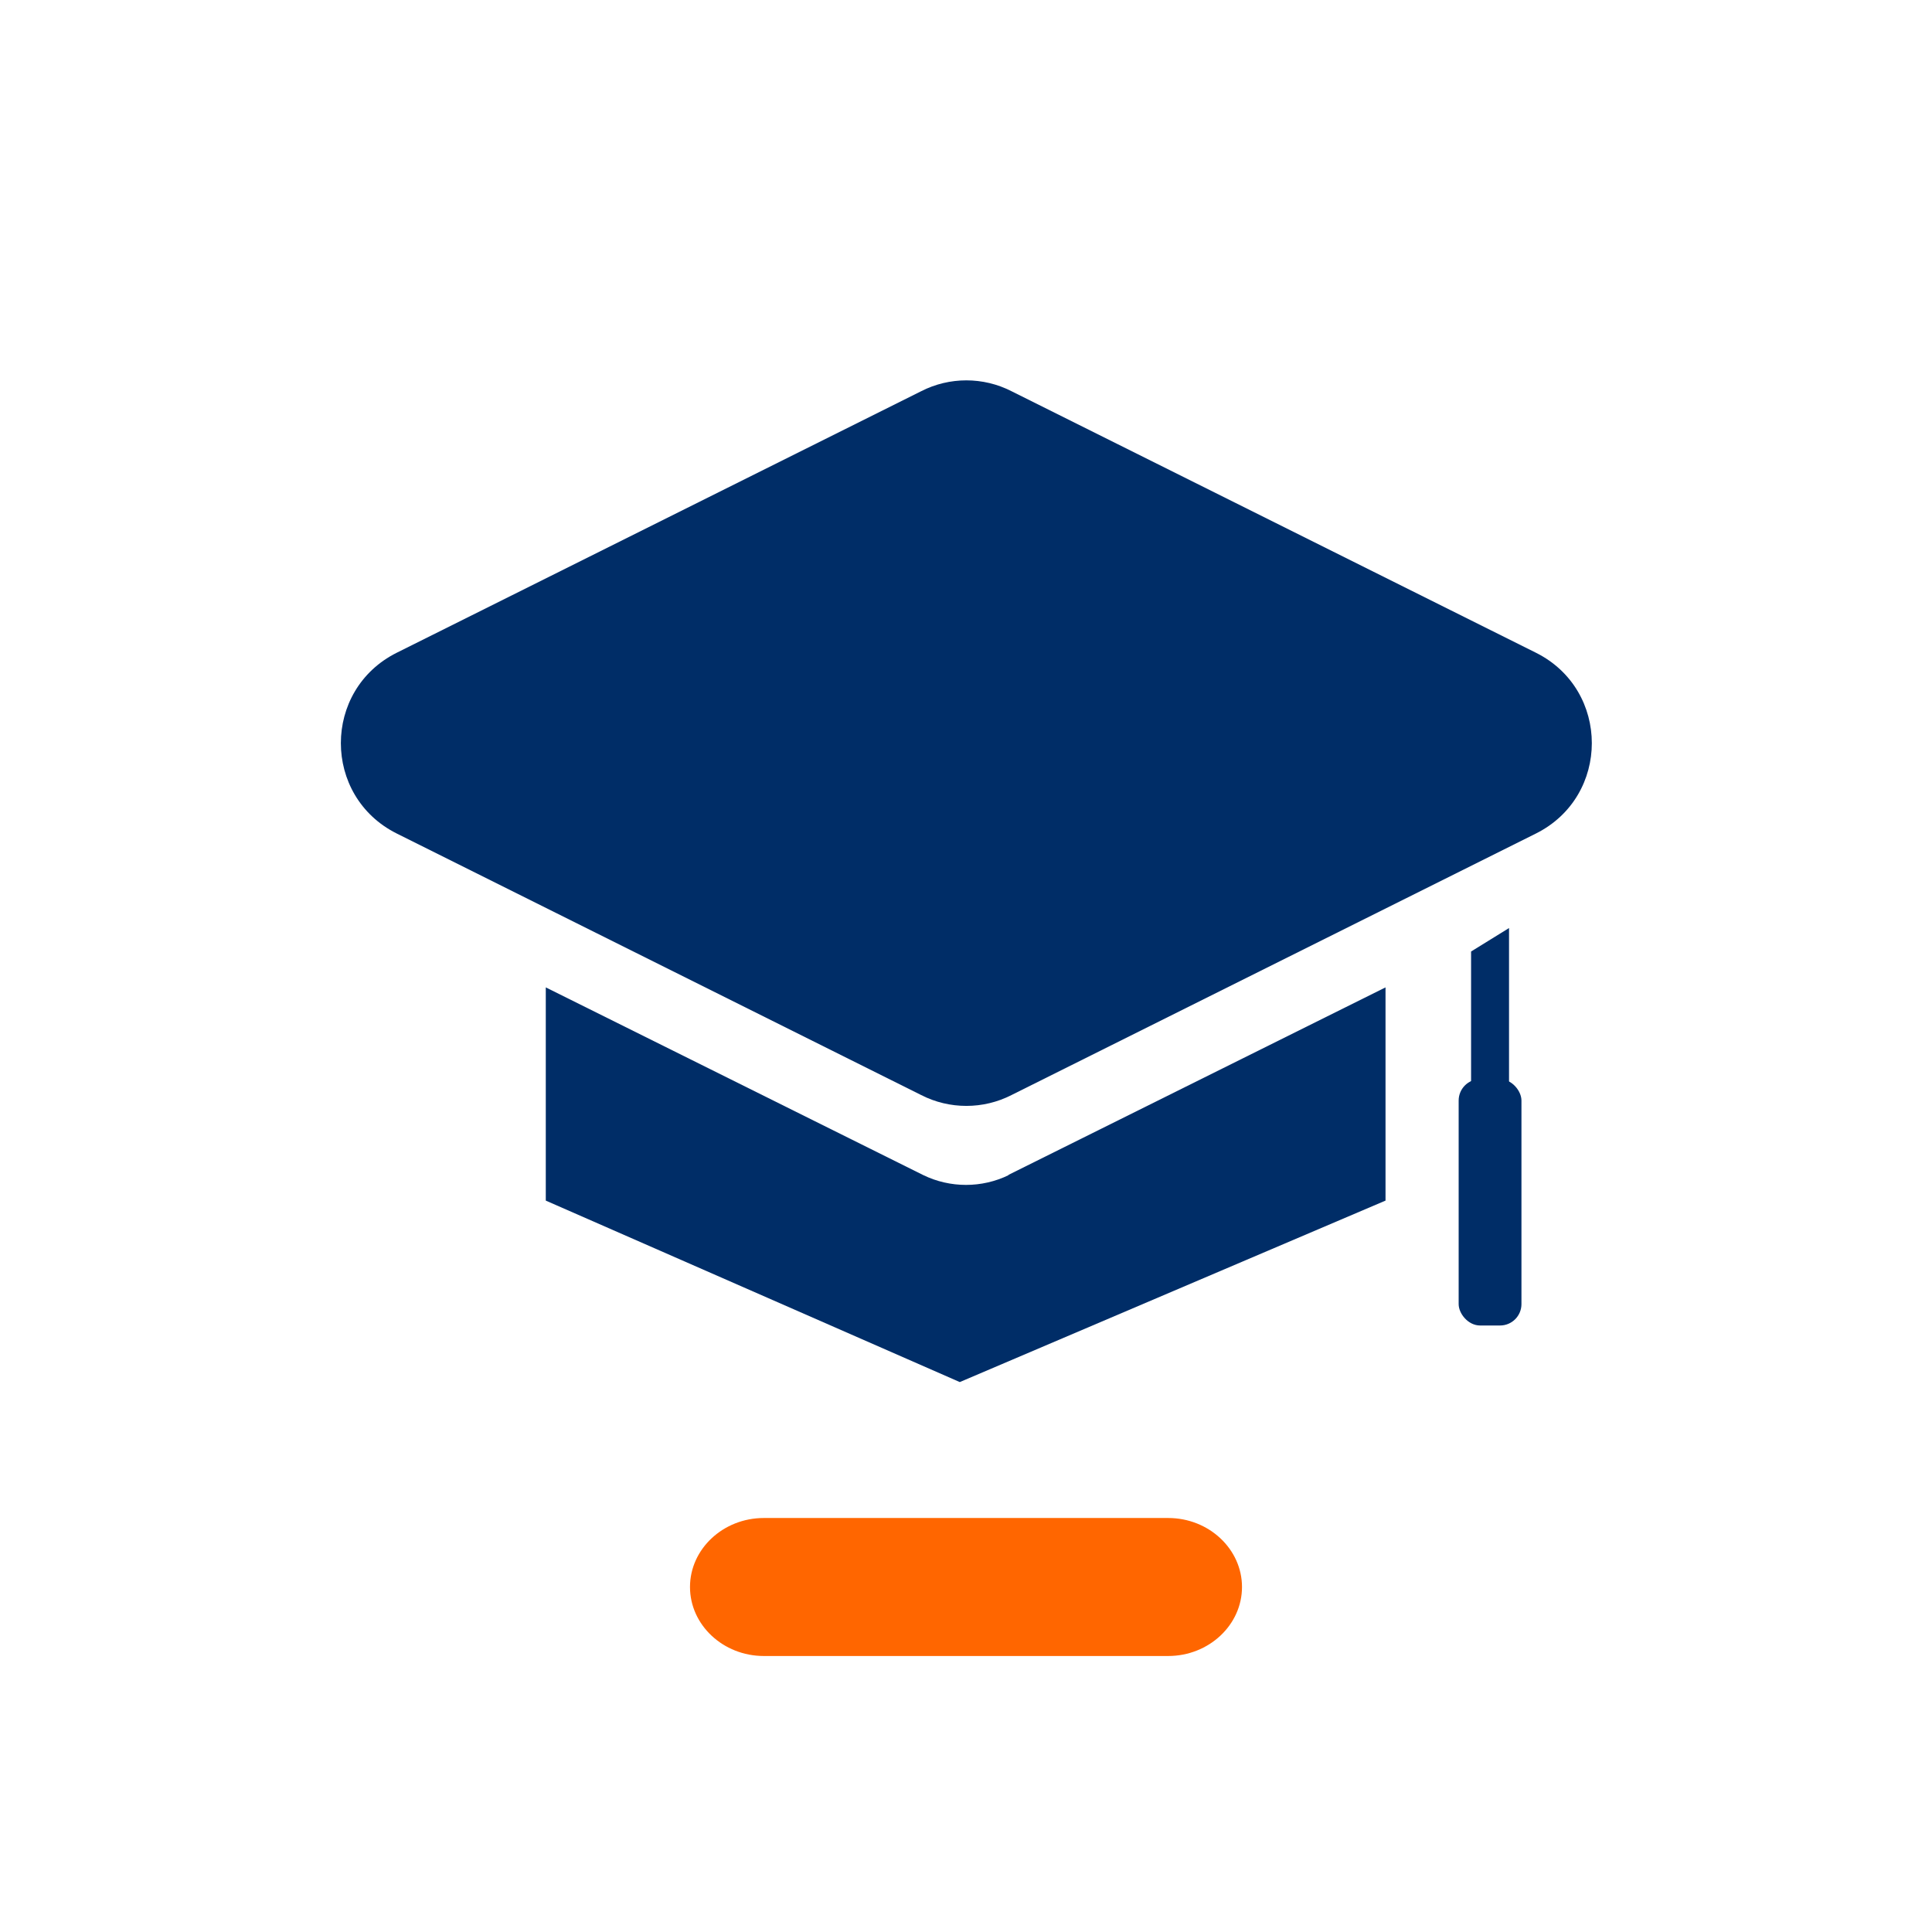 <?xml version="1.0" encoding="UTF-8"?>
<svg id="EXPORT_Pikto_contour" xmlns="http://www.w3.org/2000/svg" viewBox="0 0 28 28">
  <defs>
    <style>
      .cls-1 {
        fill: #f60;
      }

      .cls-1, .cls-2, .cls-3 {
        stroke-width: 0px;
      }

      .cls-2 {
        fill: #fff;
      }

      .cls-3 {
        fill: #002d67;
      }
    </style>
  </defs>
  <rect class="cls-2" width="28" height="28"/>
  <path class="cls-1" d="M16.93,24h-5.86c-.59,0-1.07-.45-1.07-1h0c0-.55.48-1,1.07-1h5.86c.59,0,1.07.45,1.07,1h0c0,.55-.48,1-1.07,1Z"/>
  <g>
    <path class="cls-3" d="M14.62,17.03c-.39.19-.85.19-1.24,0l-5.47-2.72v3.09l6,2.63,6.17-2.63v-3.09l-5.47,2.72Z"/>
    <path class="cls-3" d="M13.35,15.87l-7.6-3.79c-1.08-.54-1.08-2.08,0-2.62l7.6-3.79c.41-.21.9-.21,1.31,0l7.6,3.79c1.08.54,1.08,2.08,0,2.62l-7.6,3.79c-.41.21-.9.21-1.31,0Z"/>
    <polygon class="cls-3" points="21.32 19.14 21.87 19.14 21.87 13.45 21.32 13.79 21.32 19.14"/>
    <rect class="cls-3" x="21.14" y="15.64" width=".91" height="3.57" rx=".31" ry=".31"/>
  </g>
</svg>